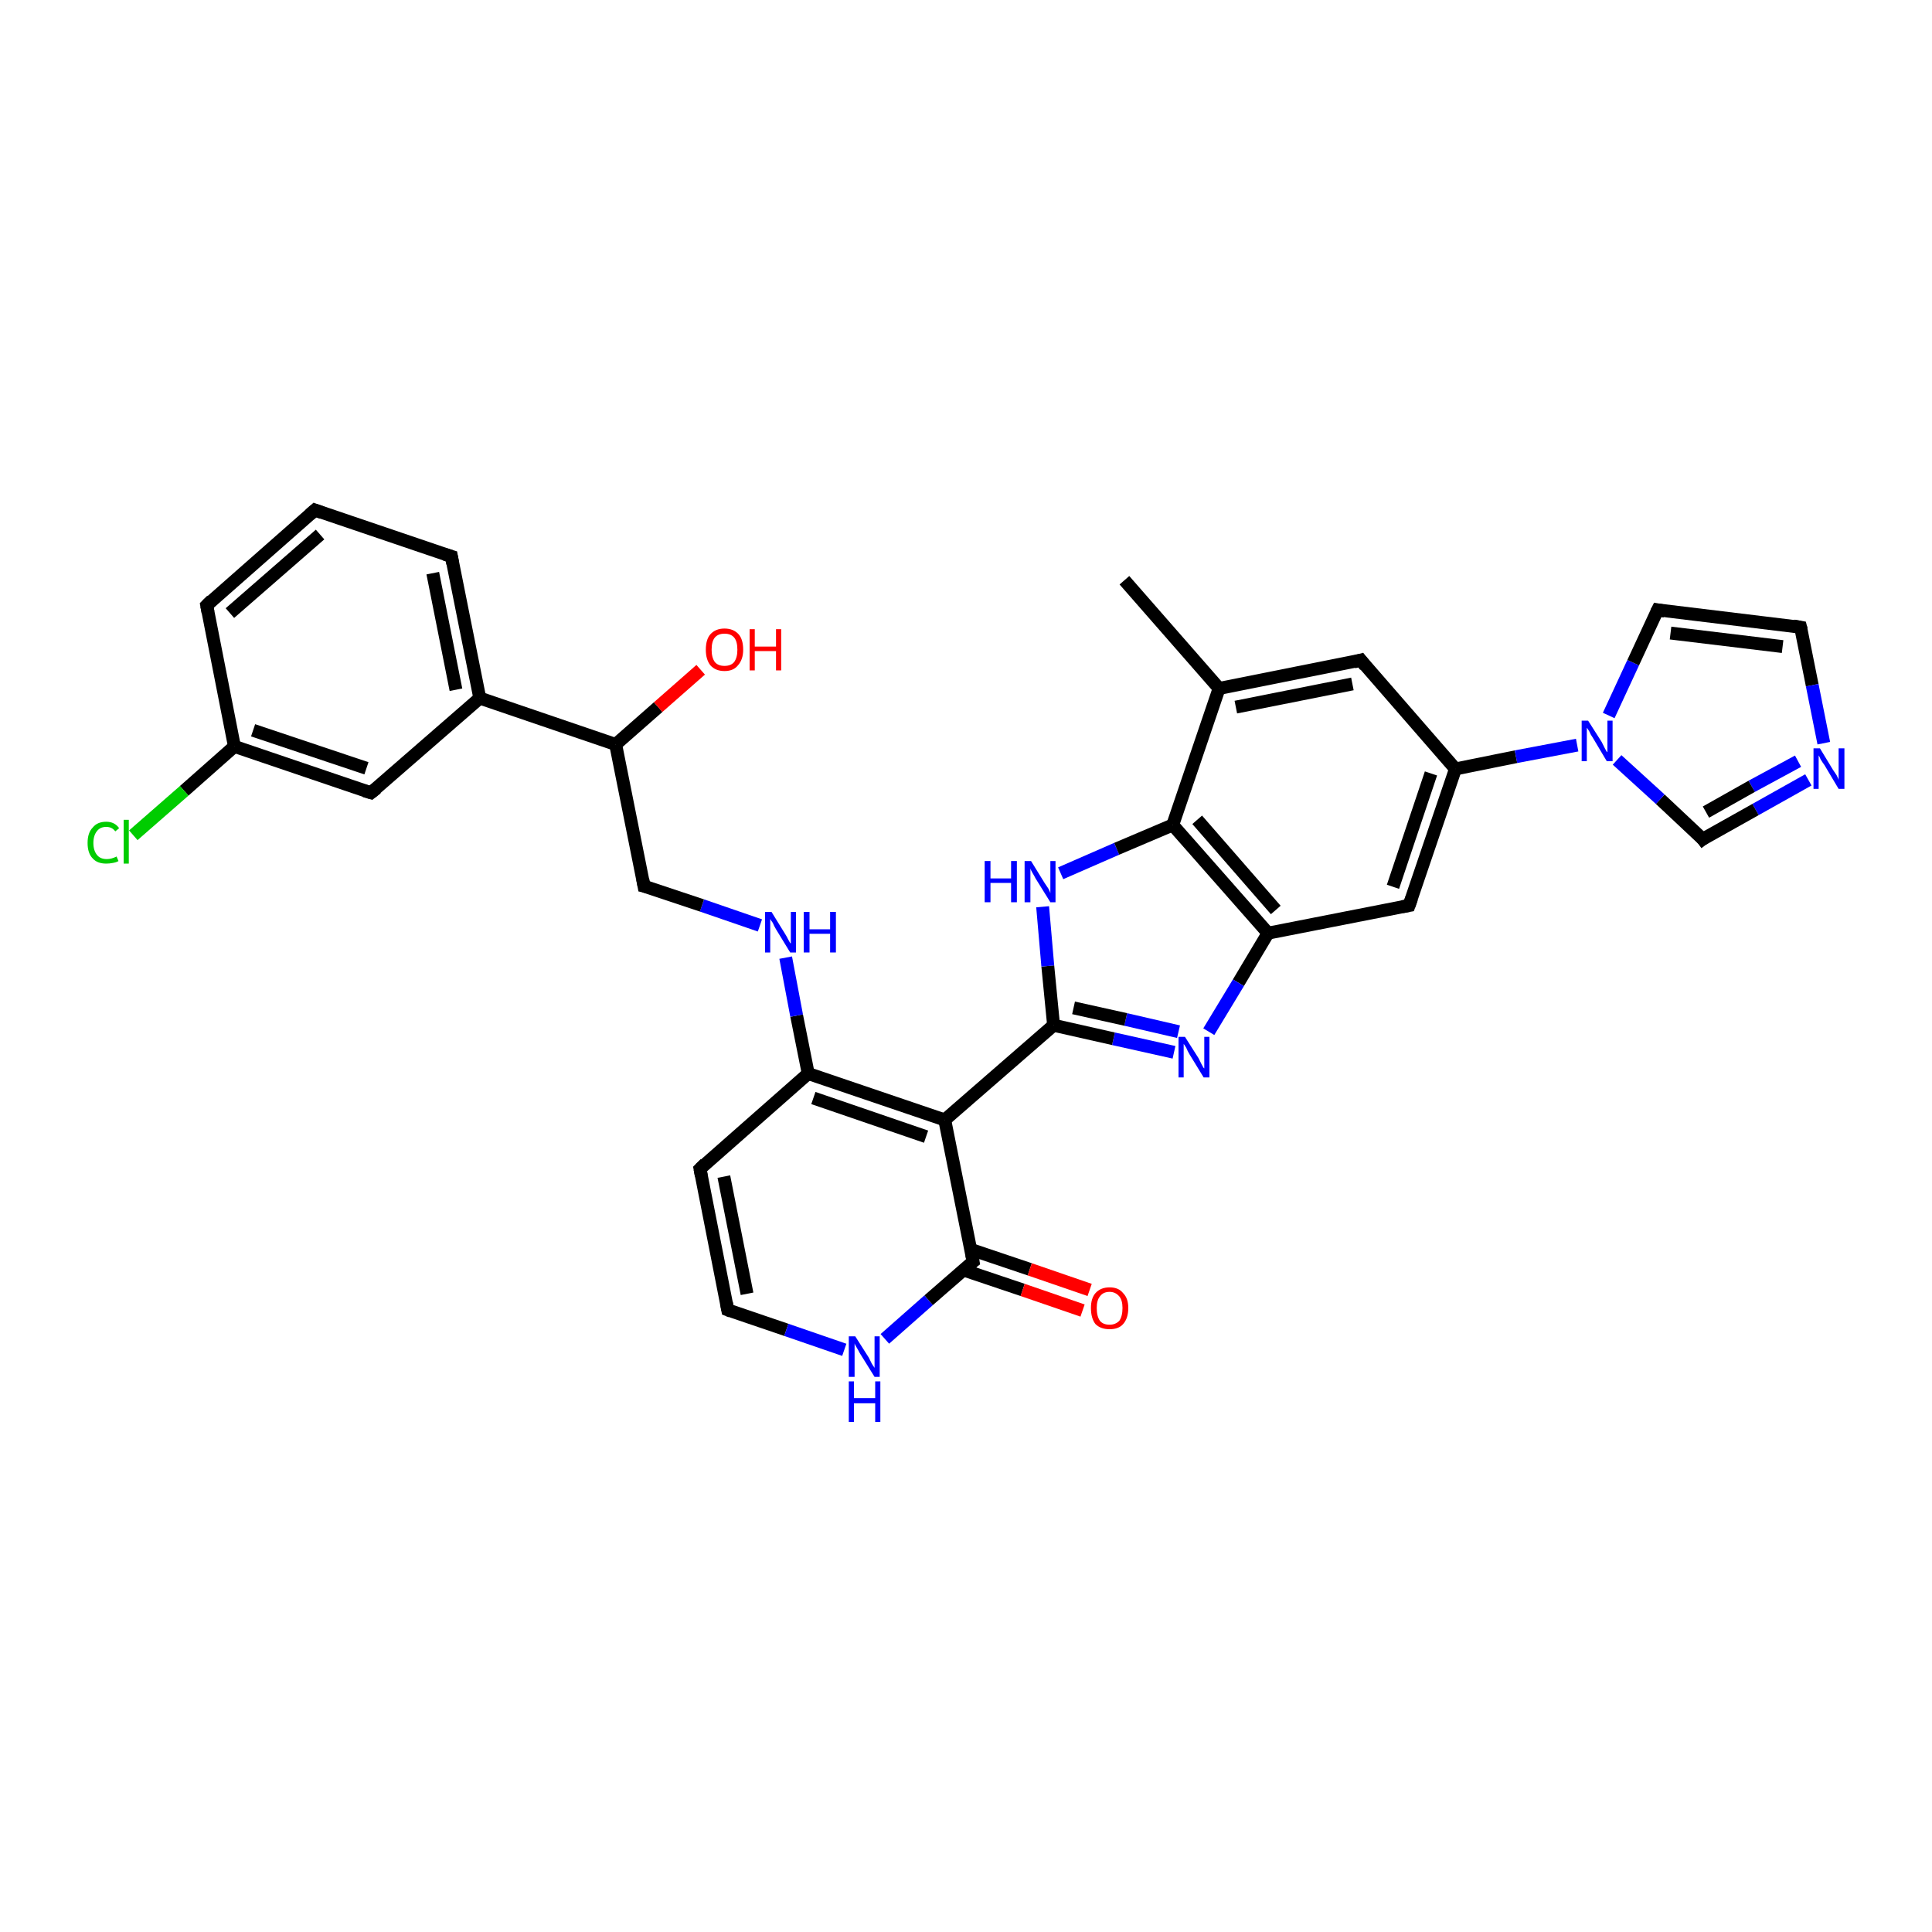 <?xml version='1.0' encoding='iso-8859-1'?>
<svg version='1.1' baseProfile='full'
              xmlns='http://www.w3.org/2000/svg'
                      xmlns:rdkit='http://www.rdkit.org/xml'
                      xmlns:xlink='http://www.w3.org/1999/xlink'
                  xml:space='preserve'
width='300px' height='300px' viewBox='0 0 300 300'>
<!-- END OF HEADER -->
<rect style='opacity:1.0;fill:#FFFFFF;stroke:none' width='300.0' height='300.0' x='0.0' y='0.0'> </rect>
<path class='bond-0 atom-0 atom-1' d='M 174.6,90.1 L 189.3,106.9' style='fill:none;fill-rule:evenodd;stroke:#000000;stroke-width:2.0px;stroke-linecap:butt;stroke-linejoin:miter;stroke-opacity:1' />
<path class='bond-1 atom-1 atom-2' d='M 189.3,106.9 L 211.3,102.5' style='fill:none;fill-rule:evenodd;stroke:#000000;stroke-width:2.0px;stroke-linecap:butt;stroke-linejoin:miter;stroke-opacity:1' />
<path class='bond-1 atom-1 atom-2' d='M 191.9,109.8 L 210.0,106.2' style='fill:none;fill-rule:evenodd;stroke:#000000;stroke-width:2.0px;stroke-linecap:butt;stroke-linejoin:miter;stroke-opacity:1' />
<path class='bond-2 atom-2 atom-3' d='M 211.3,102.5 L 226.0,119.4' style='fill:none;fill-rule:evenodd;stroke:#000000;stroke-width:2.0px;stroke-linecap:butt;stroke-linejoin:miter;stroke-opacity:1' />
<path class='bond-3 atom-3 atom-4' d='M 226.0,119.4 L 218.8,140.6' style='fill:none;fill-rule:evenodd;stroke:#000000;stroke-width:2.0px;stroke-linecap:butt;stroke-linejoin:miter;stroke-opacity:1' />
<path class='bond-3 atom-3 atom-4' d='M 222.2,120.1 L 216.3,137.7' style='fill:none;fill-rule:evenodd;stroke:#000000;stroke-width:2.0px;stroke-linecap:butt;stroke-linejoin:miter;stroke-opacity:1' />
<path class='bond-4 atom-4 atom-5' d='M 218.8,140.6 L 196.9,144.9' style='fill:none;fill-rule:evenodd;stroke:#000000;stroke-width:2.0px;stroke-linecap:butt;stroke-linejoin:miter;stroke-opacity:1' />
<path class='bond-5 atom-5 atom-6' d='M 196.9,144.9 L 192.3,152.6' style='fill:none;fill-rule:evenodd;stroke:#000000;stroke-width:2.0px;stroke-linecap:butt;stroke-linejoin:miter;stroke-opacity:1' />
<path class='bond-5 atom-5 atom-6' d='M 192.3,152.6 L 187.7,160.2' style='fill:none;fill-rule:evenodd;stroke:#0000FF;stroke-width:2.0px;stroke-linecap:butt;stroke-linejoin:miter;stroke-opacity:1' />
<path class='bond-6 atom-6 atom-7' d='M 182.3,163.4 L 172.9,161.3' style='fill:none;fill-rule:evenodd;stroke:#0000FF;stroke-width:2.0px;stroke-linecap:butt;stroke-linejoin:miter;stroke-opacity:1' />
<path class='bond-6 atom-6 atom-7' d='M 172.9,161.3 L 163.6,159.2' style='fill:none;fill-rule:evenodd;stroke:#000000;stroke-width:2.0px;stroke-linecap:butt;stroke-linejoin:miter;stroke-opacity:1' />
<path class='bond-6 atom-6 atom-7' d='M 183.0,160.2 L 174.8,158.3' style='fill:none;fill-rule:evenodd;stroke:#0000FF;stroke-width:2.0px;stroke-linecap:butt;stroke-linejoin:miter;stroke-opacity:1' />
<path class='bond-6 atom-6 atom-7' d='M 174.8,158.3 L 166.7,156.5' style='fill:none;fill-rule:evenodd;stroke:#000000;stroke-width:2.0px;stroke-linecap:butt;stroke-linejoin:miter;stroke-opacity:1' />
<path class='bond-7 atom-7 atom-8' d='M 163.6,159.2 L 162.7,150.0' style='fill:none;fill-rule:evenodd;stroke:#000000;stroke-width:2.0px;stroke-linecap:butt;stroke-linejoin:miter;stroke-opacity:1' />
<path class='bond-7 atom-7 atom-8' d='M 162.7,150.0 L 161.9,140.8' style='fill:none;fill-rule:evenodd;stroke:#0000FF;stroke-width:2.0px;stroke-linecap:butt;stroke-linejoin:miter;stroke-opacity:1' />
<path class='bond-8 atom-8 atom-9' d='M 164.7,135.6 L 173.4,131.8' style='fill:none;fill-rule:evenodd;stroke:#0000FF;stroke-width:2.0px;stroke-linecap:butt;stroke-linejoin:miter;stroke-opacity:1' />
<path class='bond-8 atom-8 atom-9' d='M 173.4,131.8 L 182.1,128.1' style='fill:none;fill-rule:evenodd;stroke:#000000;stroke-width:2.0px;stroke-linecap:butt;stroke-linejoin:miter;stroke-opacity:1' />
<path class='bond-9 atom-7 atom-10' d='M 163.6,159.2 L 146.7,173.9' style='fill:none;fill-rule:evenodd;stroke:#000000;stroke-width:2.0px;stroke-linecap:butt;stroke-linejoin:miter;stroke-opacity:1' />
<path class='bond-10 atom-10 atom-11' d='M 146.7,173.9 L 125.5,166.7' style='fill:none;fill-rule:evenodd;stroke:#000000;stroke-width:2.0px;stroke-linecap:butt;stroke-linejoin:miter;stroke-opacity:1' />
<path class='bond-10 atom-10 atom-11' d='M 143.8,176.5 L 126.3,170.5' style='fill:none;fill-rule:evenodd;stroke:#000000;stroke-width:2.0px;stroke-linecap:butt;stroke-linejoin:miter;stroke-opacity:1' />
<path class='bond-11 atom-11 atom-12' d='M 125.5,166.7 L 123.7,157.7' style='fill:none;fill-rule:evenodd;stroke:#000000;stroke-width:2.0px;stroke-linecap:butt;stroke-linejoin:miter;stroke-opacity:1' />
<path class='bond-11 atom-11 atom-12' d='M 123.7,157.7 L 122.0,148.7' style='fill:none;fill-rule:evenodd;stroke:#0000FF;stroke-width:2.0px;stroke-linecap:butt;stroke-linejoin:miter;stroke-opacity:1' />
<path class='bond-12 atom-12 atom-13' d='M 118.0,143.7 L 109.0,140.6' style='fill:none;fill-rule:evenodd;stroke:#0000FF;stroke-width:2.0px;stroke-linecap:butt;stroke-linejoin:miter;stroke-opacity:1' />
<path class='bond-12 atom-12 atom-13' d='M 109.0,140.6 L 100.0,137.6' style='fill:none;fill-rule:evenodd;stroke:#000000;stroke-width:2.0px;stroke-linecap:butt;stroke-linejoin:miter;stroke-opacity:1' />
<path class='bond-13 atom-13 atom-14' d='M 100.0,137.6 L 95.6,115.6' style='fill:none;fill-rule:evenodd;stroke:#000000;stroke-width:2.0px;stroke-linecap:butt;stroke-linejoin:miter;stroke-opacity:1' />
<path class='bond-14 atom-14 atom-15' d='M 95.6,115.6 L 102.2,109.8' style='fill:none;fill-rule:evenodd;stroke:#000000;stroke-width:2.0px;stroke-linecap:butt;stroke-linejoin:miter;stroke-opacity:1' />
<path class='bond-14 atom-14 atom-15' d='M 102.2,109.8 L 108.8,104.0' style='fill:none;fill-rule:evenodd;stroke:#FF0000;stroke-width:2.0px;stroke-linecap:butt;stroke-linejoin:miter;stroke-opacity:1' />
<path class='bond-15 atom-14 atom-16' d='M 95.6,115.6 L 74.5,108.4' style='fill:none;fill-rule:evenodd;stroke:#000000;stroke-width:2.0px;stroke-linecap:butt;stroke-linejoin:miter;stroke-opacity:1' />
<path class='bond-16 atom-16 atom-17' d='M 74.5,108.4 L 70.1,86.4' style='fill:none;fill-rule:evenodd;stroke:#000000;stroke-width:2.0px;stroke-linecap:butt;stroke-linejoin:miter;stroke-opacity:1' />
<path class='bond-16 atom-16 atom-17' d='M 70.8,107.1 L 67.2,89.0' style='fill:none;fill-rule:evenodd;stroke:#000000;stroke-width:2.0px;stroke-linecap:butt;stroke-linejoin:miter;stroke-opacity:1' />
<path class='bond-17 atom-17 atom-18' d='M 70.1,86.4 L 48.9,79.2' style='fill:none;fill-rule:evenodd;stroke:#000000;stroke-width:2.0px;stroke-linecap:butt;stroke-linejoin:miter;stroke-opacity:1' />
<path class='bond-18 atom-18 atom-19' d='M 48.9,79.2 L 32.1,94.0' style='fill:none;fill-rule:evenodd;stroke:#000000;stroke-width:2.0px;stroke-linecap:butt;stroke-linejoin:miter;stroke-opacity:1' />
<path class='bond-18 atom-18 atom-19' d='M 49.7,83.0 L 35.7,95.2' style='fill:none;fill-rule:evenodd;stroke:#000000;stroke-width:2.0px;stroke-linecap:butt;stroke-linejoin:miter;stroke-opacity:1' />
<path class='bond-19 atom-19 atom-20' d='M 32.1,94.0 L 36.4,115.9' style='fill:none;fill-rule:evenodd;stroke:#000000;stroke-width:2.0px;stroke-linecap:butt;stroke-linejoin:miter;stroke-opacity:1' />
<path class='bond-20 atom-20 atom-21' d='M 36.4,115.9 L 28.6,122.8' style='fill:none;fill-rule:evenodd;stroke:#000000;stroke-width:2.0px;stroke-linecap:butt;stroke-linejoin:miter;stroke-opacity:1' />
<path class='bond-20 atom-20 atom-21' d='M 28.6,122.8 L 20.7,129.7' style='fill:none;fill-rule:evenodd;stroke:#00CC00;stroke-width:2.0px;stroke-linecap:butt;stroke-linejoin:miter;stroke-opacity:1' />
<path class='bond-21 atom-20 atom-22' d='M 36.4,115.9 L 57.6,123.1' style='fill:none;fill-rule:evenodd;stroke:#000000;stroke-width:2.0px;stroke-linecap:butt;stroke-linejoin:miter;stroke-opacity:1' />
<path class='bond-21 atom-20 atom-22' d='M 39.3,113.4 L 56.9,119.3' style='fill:none;fill-rule:evenodd;stroke:#000000;stroke-width:2.0px;stroke-linecap:butt;stroke-linejoin:miter;stroke-opacity:1' />
<path class='bond-22 atom-11 atom-23' d='M 125.5,166.7 L 108.7,181.5' style='fill:none;fill-rule:evenodd;stroke:#000000;stroke-width:2.0px;stroke-linecap:butt;stroke-linejoin:miter;stroke-opacity:1' />
<path class='bond-23 atom-23 atom-24' d='M 108.7,181.5 L 113.0,203.4' style='fill:none;fill-rule:evenodd;stroke:#000000;stroke-width:2.0px;stroke-linecap:butt;stroke-linejoin:miter;stroke-opacity:1' />
<path class='bond-23 atom-23 atom-24' d='M 112.4,182.7 L 116.0,200.9' style='fill:none;fill-rule:evenodd;stroke:#000000;stroke-width:2.0px;stroke-linecap:butt;stroke-linejoin:miter;stroke-opacity:1' />
<path class='bond-24 atom-24 atom-25' d='M 113.0,203.4 L 122.1,206.5' style='fill:none;fill-rule:evenodd;stroke:#000000;stroke-width:2.0px;stroke-linecap:butt;stroke-linejoin:miter;stroke-opacity:1' />
<path class='bond-24 atom-24 atom-25' d='M 122.1,206.5 L 131.1,209.6' style='fill:none;fill-rule:evenodd;stroke:#0000FF;stroke-width:2.0px;stroke-linecap:butt;stroke-linejoin:miter;stroke-opacity:1' />
<path class='bond-25 atom-25 atom-26' d='M 137.4,207.9 L 144.2,201.9' style='fill:none;fill-rule:evenodd;stroke:#0000FF;stroke-width:2.0px;stroke-linecap:butt;stroke-linejoin:miter;stroke-opacity:1' />
<path class='bond-25 atom-25 atom-26' d='M 144.2,201.9 L 151.1,195.9' style='fill:none;fill-rule:evenodd;stroke:#000000;stroke-width:2.0px;stroke-linecap:butt;stroke-linejoin:miter;stroke-opacity:1' />
<path class='bond-26 atom-26 atom-27' d='M 149.6,197.2 L 158.8,200.3' style='fill:none;fill-rule:evenodd;stroke:#000000;stroke-width:2.0px;stroke-linecap:butt;stroke-linejoin:miter;stroke-opacity:1' />
<path class='bond-26 atom-26 atom-27' d='M 158.8,200.3 L 168.1,203.5' style='fill:none;fill-rule:evenodd;stroke:#FF0000;stroke-width:2.0px;stroke-linecap:butt;stroke-linejoin:miter;stroke-opacity:1' />
<path class='bond-26 atom-26 atom-27' d='M 150.7,194.0 L 159.9,197.1' style='fill:none;fill-rule:evenodd;stroke:#000000;stroke-width:2.0px;stroke-linecap:butt;stroke-linejoin:miter;stroke-opacity:1' />
<path class='bond-26 atom-26 atom-27' d='M 159.9,197.1 L 169.2,200.3' style='fill:none;fill-rule:evenodd;stroke:#FF0000;stroke-width:2.0px;stroke-linecap:butt;stroke-linejoin:miter;stroke-opacity:1' />
<path class='bond-27 atom-3 atom-28' d='M 226.0,119.4 L 235.4,117.5' style='fill:none;fill-rule:evenodd;stroke:#000000;stroke-width:2.0px;stroke-linecap:butt;stroke-linejoin:miter;stroke-opacity:1' />
<path class='bond-27 atom-3 atom-28' d='M 235.4,117.5 L 244.9,115.7' style='fill:none;fill-rule:evenodd;stroke:#0000FF;stroke-width:2.0px;stroke-linecap:butt;stroke-linejoin:miter;stroke-opacity:1' />
<path class='bond-28 atom-28 atom-29' d='M 249.8,111.1 L 253.6,102.9' style='fill:none;fill-rule:evenodd;stroke:#0000FF;stroke-width:2.0px;stroke-linecap:butt;stroke-linejoin:miter;stroke-opacity:1' />
<path class='bond-28 atom-28 atom-29' d='M 253.6,102.9 L 257.4,94.7' style='fill:none;fill-rule:evenodd;stroke:#000000;stroke-width:2.0px;stroke-linecap:butt;stroke-linejoin:miter;stroke-opacity:1' />
<path class='bond-29 atom-29 atom-30' d='M 257.4,94.7 L 279.6,97.4' style='fill:none;fill-rule:evenodd;stroke:#000000;stroke-width:2.0px;stroke-linecap:butt;stroke-linejoin:miter;stroke-opacity:1' />
<path class='bond-29 atom-29 atom-30' d='M 259.4,98.3 L 276.8,100.4' style='fill:none;fill-rule:evenodd;stroke:#000000;stroke-width:2.0px;stroke-linecap:butt;stroke-linejoin:miter;stroke-opacity:1' />
<path class='bond-30 atom-30 atom-31' d='M 279.6,97.4 L 281.4,106.4' style='fill:none;fill-rule:evenodd;stroke:#000000;stroke-width:2.0px;stroke-linecap:butt;stroke-linejoin:miter;stroke-opacity:1' />
<path class='bond-30 atom-30 atom-31' d='M 281.4,106.4 L 283.2,115.4' style='fill:none;fill-rule:evenodd;stroke:#0000FF;stroke-width:2.0px;stroke-linecap:butt;stroke-linejoin:miter;stroke-opacity:1' />
<path class='bond-31 atom-31 atom-32' d='M 280.8,121.1 L 272.6,125.7' style='fill:none;fill-rule:evenodd;stroke:#0000FF;stroke-width:2.0px;stroke-linecap:butt;stroke-linejoin:miter;stroke-opacity:1' />
<path class='bond-31 atom-31 atom-32' d='M 272.6,125.7 L 264.4,130.3' style='fill:none;fill-rule:evenodd;stroke:#000000;stroke-width:2.0px;stroke-linecap:butt;stroke-linejoin:miter;stroke-opacity:1' />
<path class='bond-31 atom-31 atom-32' d='M 279.2,118.2 L 272.0,122.1' style='fill:none;fill-rule:evenodd;stroke:#0000FF;stroke-width:2.0px;stroke-linecap:butt;stroke-linejoin:miter;stroke-opacity:1' />
<path class='bond-31 atom-31 atom-32' d='M 272.0,122.1 L 264.9,126.1' style='fill:none;fill-rule:evenodd;stroke:#000000;stroke-width:2.0px;stroke-linecap:butt;stroke-linejoin:miter;stroke-opacity:1' />
<path class='bond-32 atom-9 atom-1' d='M 182.1,128.1 L 189.3,106.9' style='fill:none;fill-rule:evenodd;stroke:#000000;stroke-width:2.0px;stroke-linecap:butt;stroke-linejoin:miter;stroke-opacity:1' />
<path class='bond-33 atom-26 atom-10' d='M 151.1,195.9 L 146.7,173.9' style='fill:none;fill-rule:evenodd;stroke:#000000;stroke-width:2.0px;stroke-linecap:butt;stroke-linejoin:miter;stroke-opacity:1' />
<path class='bond-34 atom-32 atom-28' d='M 264.4,130.3 L 257.8,124.1' style='fill:none;fill-rule:evenodd;stroke:#000000;stroke-width:2.0px;stroke-linecap:butt;stroke-linejoin:miter;stroke-opacity:1' />
<path class='bond-34 atom-32 atom-28' d='M 257.8,124.1 L 251.1,118.0' style='fill:none;fill-rule:evenodd;stroke:#0000FF;stroke-width:2.0px;stroke-linecap:butt;stroke-linejoin:miter;stroke-opacity:1' />
<path class='bond-35 atom-9 atom-5' d='M 182.1,128.1 L 196.9,144.9' style='fill:none;fill-rule:evenodd;stroke:#000000;stroke-width:2.0px;stroke-linecap:butt;stroke-linejoin:miter;stroke-opacity:1' />
<path class='bond-35 atom-9 atom-5' d='M 185.9,127.3 L 198.1,141.3' style='fill:none;fill-rule:evenodd;stroke:#000000;stroke-width:2.0px;stroke-linecap:butt;stroke-linejoin:miter;stroke-opacity:1' />
<path class='bond-36 atom-22 atom-16' d='M 57.6,123.1 L 74.5,108.4' style='fill:none;fill-rule:evenodd;stroke:#000000;stroke-width:2.0px;stroke-linecap:butt;stroke-linejoin:miter;stroke-opacity:1' />
<path d='M 210.2,102.8 L 211.3,102.5 L 212.0,103.4' style='fill:none;stroke:#000000;stroke-width:2.0px;stroke-linecap:butt;stroke-linejoin:miter;stroke-opacity:1;' />
<path d='M 219.2,139.5 L 218.8,140.6 L 217.7,140.8' style='fill:none;stroke:#000000;stroke-width:2.0px;stroke-linecap:butt;stroke-linejoin:miter;stroke-opacity:1;' />
<path d='M 100.4,137.7 L 100.0,137.6 L 99.8,136.5' style='fill:none;stroke:#000000;stroke-width:2.0px;stroke-linecap:butt;stroke-linejoin:miter;stroke-opacity:1;' />
<path d='M 70.3,87.5 L 70.1,86.4 L 69.1,86.1' style='fill:none;stroke:#000000;stroke-width:2.0px;stroke-linecap:butt;stroke-linejoin:miter;stroke-opacity:1;' />
<path d='M 50.0,79.6 L 48.9,79.2 L 48.1,79.9' style='fill:none;stroke:#000000;stroke-width:2.0px;stroke-linecap:butt;stroke-linejoin:miter;stroke-opacity:1;' />
<path d='M 32.9,93.2 L 32.1,94.0 L 32.3,95.1' style='fill:none;stroke:#000000;stroke-width:2.0px;stroke-linecap:butt;stroke-linejoin:miter;stroke-opacity:1;' />
<path d='M 56.6,122.8 L 57.6,123.1 L 58.5,122.4' style='fill:none;stroke:#000000;stroke-width:2.0px;stroke-linecap:butt;stroke-linejoin:miter;stroke-opacity:1;' />
<path d='M 109.5,180.7 L 108.7,181.5 L 108.9,182.6' style='fill:none;stroke:#000000;stroke-width:2.0px;stroke-linecap:butt;stroke-linejoin:miter;stroke-opacity:1;' />
<path d='M 112.8,202.3 L 113.0,203.4 L 113.5,203.6' style='fill:none;stroke:#000000;stroke-width:2.0px;stroke-linecap:butt;stroke-linejoin:miter;stroke-opacity:1;' />
<path d='M 150.7,196.2 L 151.1,195.9 L 150.9,194.8' style='fill:none;stroke:#000000;stroke-width:2.0px;stroke-linecap:butt;stroke-linejoin:miter;stroke-opacity:1;' />
<path d='M 257.2,95.1 L 257.4,94.7 L 258.5,94.9' style='fill:none;stroke:#000000;stroke-width:2.0px;stroke-linecap:butt;stroke-linejoin:miter;stroke-opacity:1;' />
<path d='M 278.5,97.2 L 279.6,97.4 L 279.7,97.8' style='fill:none;stroke:#000000;stroke-width:2.0px;stroke-linecap:butt;stroke-linejoin:miter;stroke-opacity:1;' />
<path d='M 264.8,130.0 L 264.4,130.3 L 264.1,129.9' style='fill:none;stroke:#000000;stroke-width:2.0px;stroke-linecap:butt;stroke-linejoin:miter;stroke-opacity:1;' />
<path class='atom-6' d='M 184.0 161.0
L 186.1 164.3
Q 186.3 164.7, 186.6 165.3
Q 186.9 165.9, 187.0 165.9
L 187.0 161.0
L 187.8 161.0
L 187.8 167.3
L 186.9 167.3
L 184.7 163.7
Q 184.4 163.2, 184.2 162.7
Q 183.9 162.2, 183.8 162.1
L 183.8 167.3
L 183.0 167.3
L 183.0 161.0
L 184.0 161.0
' fill='#0000FF'/>
<path class='atom-8' d='M 152.9 133.7
L 153.8 133.7
L 153.8 136.4
L 157.0 136.4
L 157.0 133.7
L 157.9 133.7
L 157.9 140.1
L 157.0 140.1
L 157.0 137.1
L 153.8 137.1
L 153.8 140.1
L 152.9 140.1
L 152.9 133.7
' fill='#0000FF'/>
<path class='atom-8' d='M 160.1 133.7
L 162.2 137.1
Q 162.4 137.4, 162.8 138.0
Q 163.1 138.6, 163.1 138.7
L 163.1 133.7
L 163.9 133.7
L 163.9 140.1
L 163.1 140.1
L 160.8 136.4
Q 160.6 136.0, 160.3 135.5
Q 160.0 135.0, 160.0 134.8
L 160.0 140.1
L 159.1 140.1
L 159.1 133.7
L 160.1 133.7
' fill='#0000FF'/>
<path class='atom-12' d='M 119.8 141.6
L 121.9 145.0
Q 122.1 145.3, 122.4 145.9
Q 122.7 146.5, 122.8 146.5
L 122.8 141.6
L 123.6 141.6
L 123.6 147.9
L 122.7 147.9
L 120.5 144.3
Q 120.2 143.8, 120.0 143.3
Q 119.7 142.9, 119.6 142.7
L 119.6 147.9
L 118.8 147.9
L 118.8 141.6
L 119.8 141.6
' fill='#0000FF'/>
<path class='atom-12' d='M 124.8 141.6
L 125.7 141.6
L 125.7 144.3
L 128.9 144.3
L 128.9 141.6
L 129.8 141.6
L 129.8 147.9
L 128.9 147.9
L 128.9 145.0
L 125.7 145.0
L 125.7 147.9
L 124.8 147.9
L 124.8 141.6
' fill='#0000FF'/>
<path class='atom-15' d='M 109.6 100.9
Q 109.6 99.3, 110.3 98.5
Q 111.1 97.6, 112.5 97.6
Q 113.9 97.6, 114.7 98.5
Q 115.4 99.3, 115.4 100.9
Q 115.4 102.4, 114.6 103.3
Q 113.9 104.2, 112.5 104.2
Q 111.1 104.2, 110.3 103.3
Q 109.6 102.4, 109.6 100.9
M 112.5 103.4
Q 113.5 103.4, 114.0 102.8
Q 114.5 102.1, 114.5 100.9
Q 114.5 99.6, 114.0 99.0
Q 113.5 98.4, 112.5 98.4
Q 111.5 98.4, 111.0 99.0
Q 110.5 99.6, 110.5 100.9
Q 110.5 102.1, 111.0 102.8
Q 111.5 103.4, 112.5 103.4
' fill='#FF0000'/>
<path class='atom-15' d='M 116.4 97.7
L 117.2 97.7
L 117.2 100.4
L 120.5 100.4
L 120.5 97.7
L 121.3 97.7
L 121.3 104.1
L 120.5 104.1
L 120.5 101.1
L 117.2 101.1
L 117.2 104.1
L 116.4 104.1
L 116.4 97.7
' fill='#FF0000'/>
<path class='atom-21' d='M 13.6 130.9
Q 13.6 129.3, 14.4 128.5
Q 15.1 127.6, 16.5 127.6
Q 17.8 127.6, 18.5 128.6
L 17.9 129.1
Q 17.4 128.4, 16.5 128.4
Q 15.6 128.4, 15.1 129.0
Q 14.5 129.7, 14.5 130.9
Q 14.5 132.1, 15.1 132.8
Q 15.6 133.4, 16.6 133.4
Q 17.3 133.4, 18.1 133.0
L 18.4 133.7
Q 18.1 133.9, 17.5 134.0
Q 17.0 134.1, 16.5 134.1
Q 15.1 134.1, 14.4 133.3
Q 13.6 132.5, 13.6 130.9
' fill='#00CC00'/>
<path class='atom-21' d='M 19.2 127.3
L 20.0 127.3
L 20.0 134.1
L 19.2 134.1
L 19.2 127.3
' fill='#00CC00'/>
<path class='atom-25' d='M 132.8 207.5
L 134.9 210.8
Q 135.1 211.2, 135.4 211.8
Q 135.8 212.4, 135.8 212.4
L 135.8 207.5
L 136.6 207.5
L 136.6 213.8
L 135.8 213.8
L 133.5 210.1
Q 133.3 209.7, 133.0 209.2
Q 132.7 208.7, 132.7 208.6
L 132.7 213.8
L 131.8 213.8
L 131.8 207.5
L 132.8 207.5
' fill='#0000FF'/>
<path class='atom-25' d='M 131.8 214.5
L 132.6 214.5
L 132.6 217.1
L 135.9 217.1
L 135.9 214.5
L 136.7 214.5
L 136.7 220.8
L 135.9 220.8
L 135.9 217.9
L 132.6 217.9
L 132.6 220.8
L 131.8 220.8
L 131.8 214.5
' fill='#0000FF'/>
<path class='atom-27' d='M 169.4 203.1
Q 169.4 201.6, 170.1 200.8
Q 170.9 199.9, 172.3 199.9
Q 173.7 199.9, 174.4 200.8
Q 175.2 201.6, 175.2 203.1
Q 175.2 204.7, 174.4 205.6
Q 173.7 206.4, 172.3 206.4
Q 170.9 206.4, 170.1 205.6
Q 169.4 204.7, 169.4 203.1
M 172.3 205.7
Q 173.2 205.7, 173.8 205.1
Q 174.3 204.4, 174.3 203.1
Q 174.3 201.9, 173.8 201.3
Q 173.2 200.6, 172.3 200.6
Q 171.3 200.6, 170.8 201.3
Q 170.3 201.9, 170.3 203.1
Q 170.3 204.4, 170.8 205.1
Q 171.3 205.7, 172.3 205.7
' fill='#FF0000'/>
<path class='atom-28' d='M 246.6 111.9
L 248.7 115.2
Q 248.9 115.6, 249.2 116.2
Q 249.5 116.8, 249.6 116.8
L 249.6 111.9
L 250.4 111.9
L 250.4 118.2
L 249.5 118.2
L 247.3 114.5
Q 247.0 114.1, 246.8 113.6
Q 246.5 113.1, 246.4 113.0
L 246.4 118.2
L 245.6 118.2
L 245.6 111.9
L 246.6 111.9
' fill='#0000FF'/>
<path class='atom-31' d='M 282.6 116.2
L 284.6 119.5
Q 284.8 119.8, 285.2 120.4
Q 285.5 121.0, 285.5 121.1
L 285.5 116.2
L 286.4 116.2
L 286.4 122.5
L 285.5 122.5
L 283.3 118.8
Q 283.0 118.4, 282.7 117.9
Q 282.5 117.4, 282.4 117.3
L 282.4 122.5
L 281.6 122.5
L 281.6 116.2
L 282.6 116.2
' fill='#0000FF'/>
</svg>
